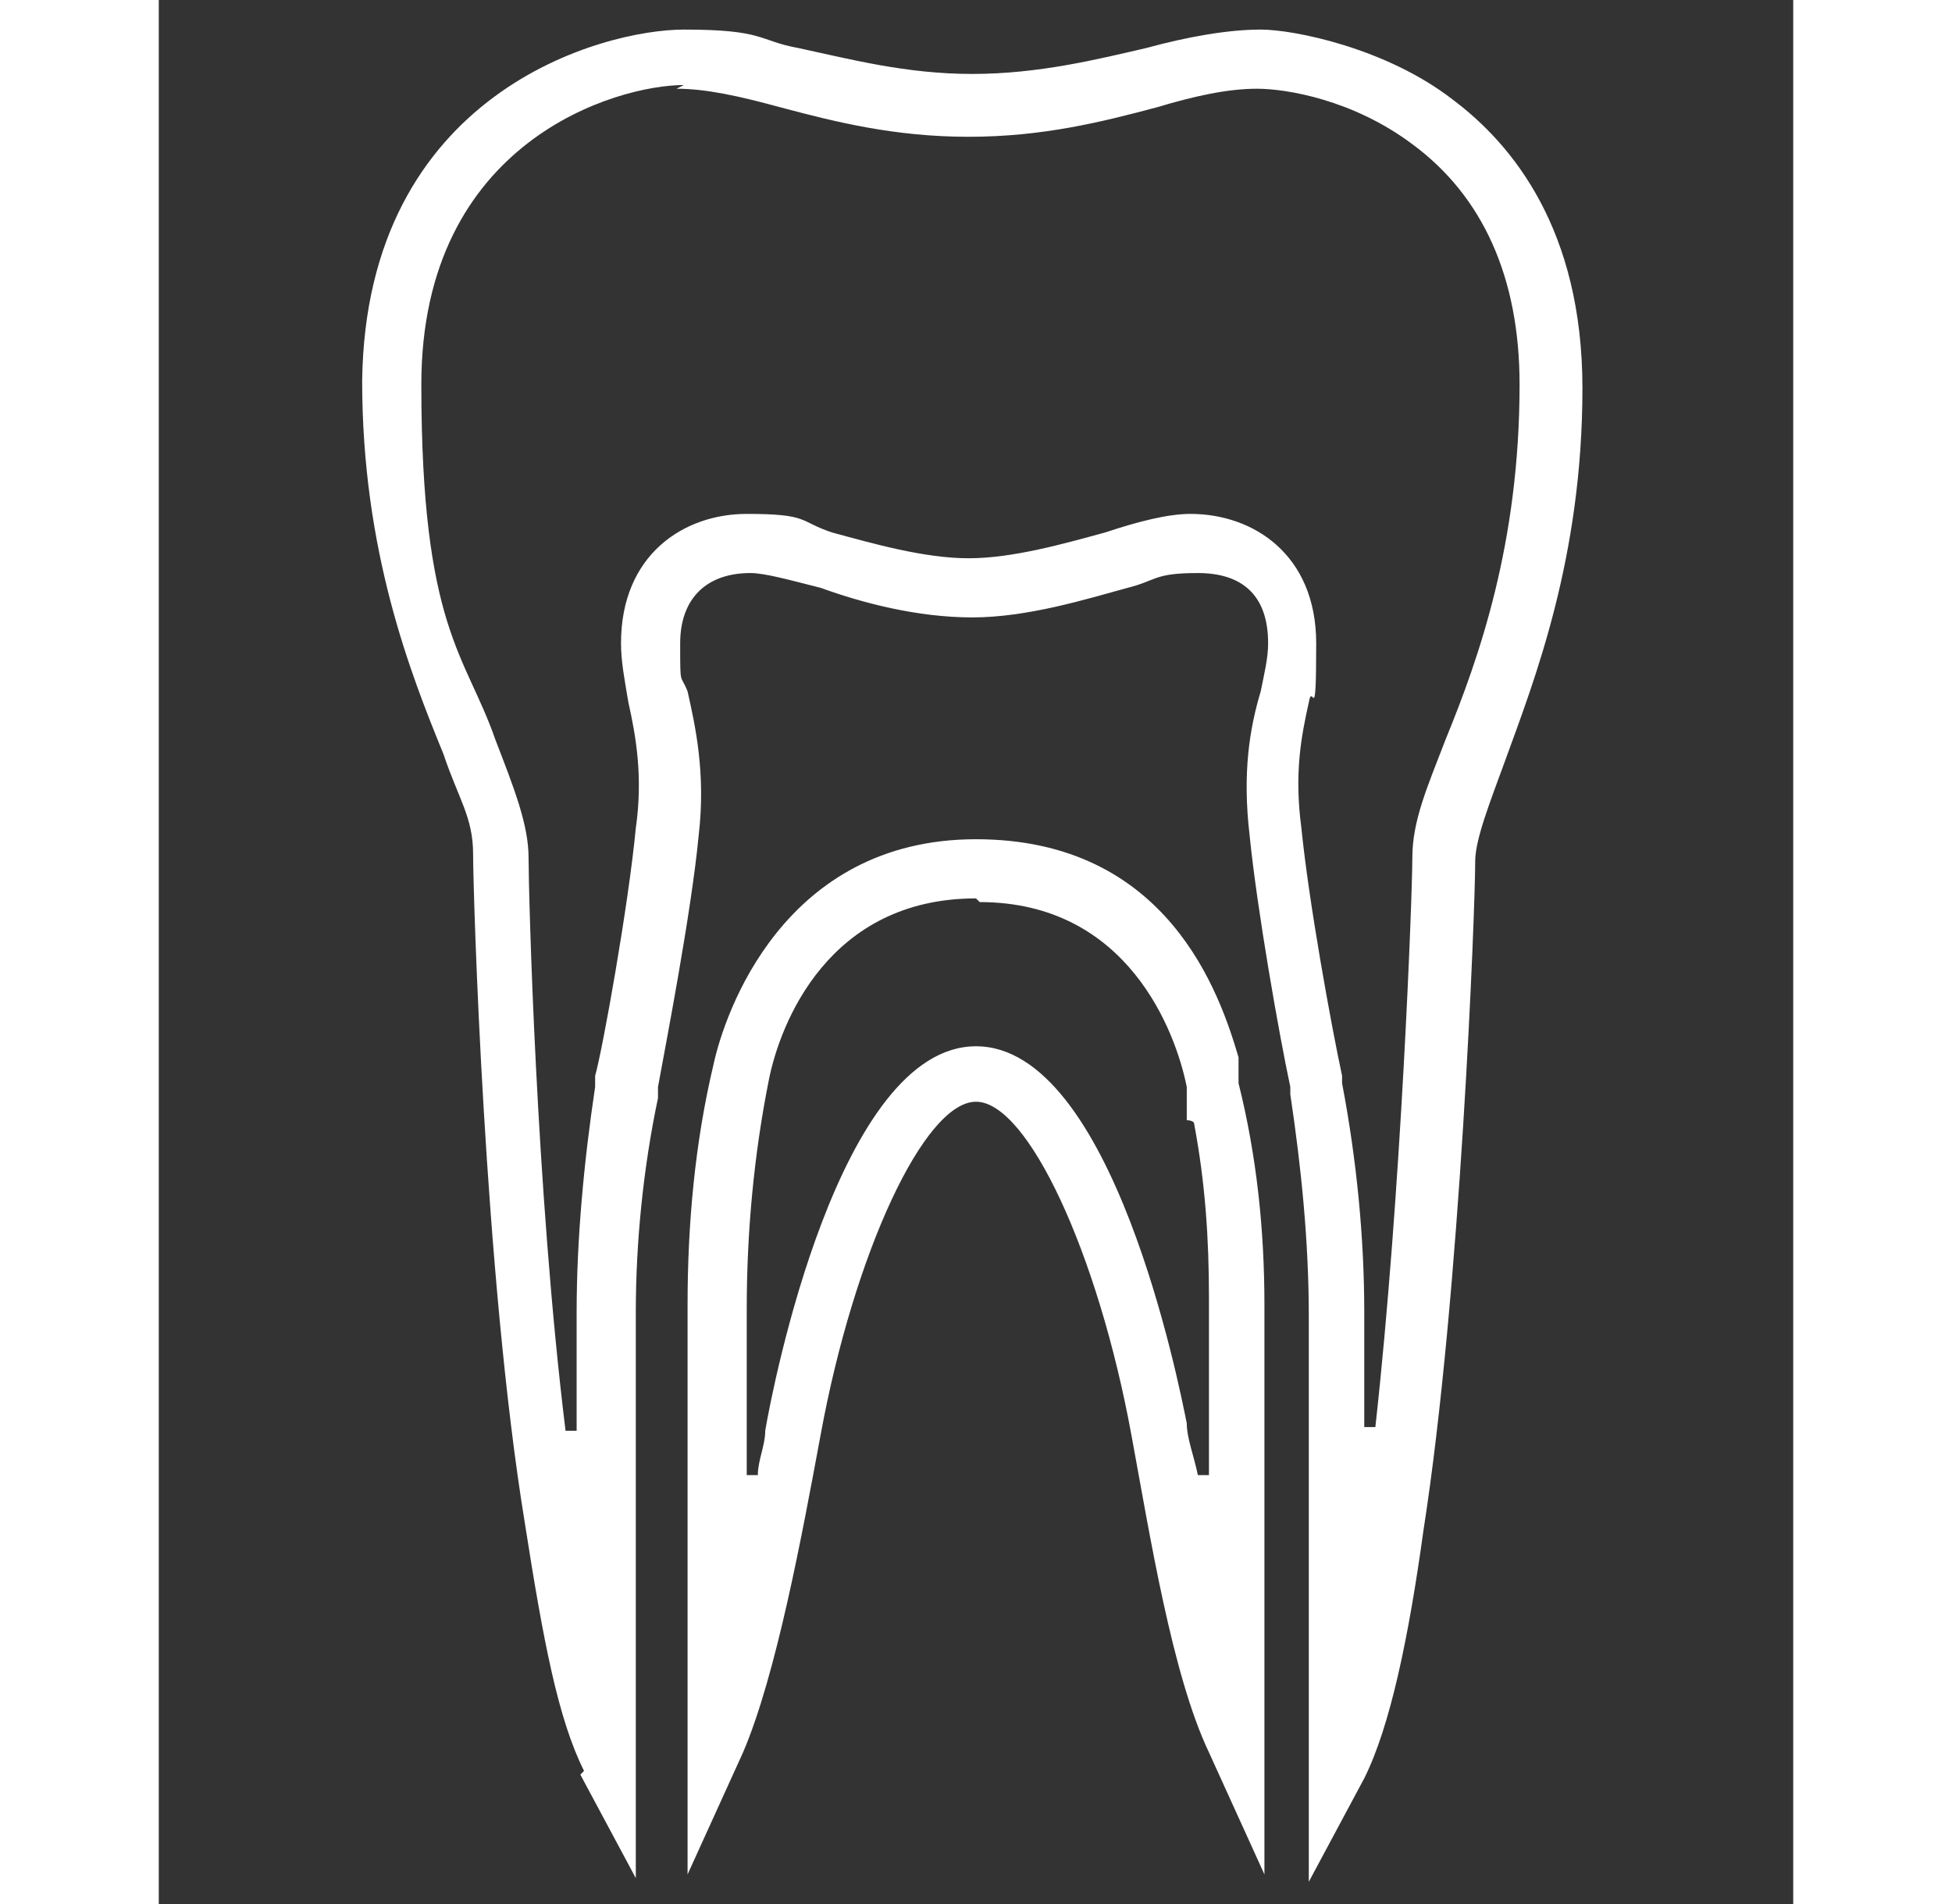 <?xml version="1.0" encoding="UTF-8"?>
<svg xmlns="http://www.w3.org/2000/svg" version="1.1" viewBox="0 0 44.2 51.5" width="54.667px" height="53.333px">
  <rect x="0" y="0" width="44.2" height="51.5" fill="#333333" stroke="none"/>
  <defs>
    <style>
      .cls-1 {
        fill: #fff;
        fill-rule: evenodd;
      }
    </style>
  </defs>
  <!-- Generator: Adobe Illustrator 28.7.3, SVG Export Plug-In . SVG Version: 1.2.0 Build 164)  -->
  <g>
    <g id="Layer_1">
      <path class="cls-1" d="M28.4,47.4c-1-2.1-1.6-5.9-2.1-8.6-.9-4.9-2.8-9-4.2-9s-3.3,4.1-4.2,9c-.5,2.7-1.2,6.5-2.1,8.6l-1.5,3.3v-15.4c0-2.2.2-4.4.7-6.5.3-1.4,1.9-6.1,7.1-6.1s6.6,4.2,7.1,5.9h0c0,.1,0,.1,0,.1v.6c.5,2,.7,4,.7,6v15.4l-1.5-3.3ZM22.1,24.3c-4,0-5.3,3.4-5.6,4.9-.4,2-.6,4.1-.6,6.2v4.5h.3c0-.4.2-.8.2-1.2h0c.2-1.2,2-10.4,5.7-10.4s5.5,9.2,5.7,10.2c0,.4.2.9.3,1.4h.3v-4.8c0-1.6-.1-3.1-.4-4.7h0c0-.1-.2-.1-.2-.1v-.9s0,0,0,0c-.3-1.5-1.6-5-5.6-5ZM11.5,47.9c-.7-1.4-1.1-3.5-1.6-6.7-1.1-6.7-1.4-17.1-1.4-18.1s-.4-1.5-.8-2.7c-.9-2.2-2.2-5.5-2.2-10.1C5.6,2.5,12,.8,14.2.8s2,.3,3.1.5c1.4.3,2.9.7,4.7.7s3.4-.4,4.7-.7c1.1-.3,2.2-.5,3.1-.5s3.4.5,5.2,1.9c1.6,1.2,3.5,3.5,3.5,7.8,0,4.6-1.3,7.9-2.1,10.1-.4,1.1-.8,2.1-.8,2.7,0,1.3-.4,11.7-1.4,18.1-.4,2.9-.9,5.3-1.6,6.7l-1.5,2.8v-15.3c0-2-.2-4-.5-6v-.2c-.3-1.4-.9-4.8-1.1-6.8-.2-1.7,0-2.9.3-3.9.1-.5.2-.9.2-1.3,0-1.3-.7-1.9-1.9-1.9s-1.1.2-1.9.4c-1.1.3-2.7.8-4.2.8s-3-.4-4.1-.8c-.8-.2-1.5-.4-1.9-.4-1.2,0-1.9.7-1.9,1.9s0,.8.2,1.3c.2.9.5,2.2.3,3.9-.2,2.1-.9,5.7-1.1,6.8v.3c-.4,1.9-.6,3.9-.6,5.8v15.3l-1.5-2.8ZM14.2,2.3c-1.8,0-7.1,1.5-7.1,8.1s1.2,7.3,2,9.6c.5,1.3.9,2.3.9,3.2s.2,9,1,15.5h.3v-3.2c0-2,.2-4.1.5-6.1v-.3c.2-.7.9-4.6,1.1-6.7.2-1.4,0-2.5-.2-3.4-.1-.6-.2-1.1-.2-1.6,0-2.4,1.7-3.5,3.4-3.5s1.4.2,2.3.5c1.1.3,2.5.7,3.7.7s2.6-.4,3.7-.7c.9-.3,1.7-.5,2.3-.5,1.7,0,3.4,1.1,3.4,3.5s-.1,1-.2,1.6c-.2.9-.4,1.9-.2,3.4.2,2,.8,5.3,1.1,6.7v.2c.4,2.1.6,4.2.6,6.2v3.1h.3c.7-6.3,1-14.4,1-15.4s.4-1.9.9-3.2c.9-2.2,2-5.3,2-9.6,0-2.9-1-5.1-2.9-6.5-1.6-1.2-3.4-1.5-4.2-1.5s-1.7.2-2.7.5c-1.5.4-3.1.8-5.1.8s-3.6-.4-5.1-.8c-1.1-.3-2-.5-2.8-.5Z"/>
    </g>
  </g>
</svg>